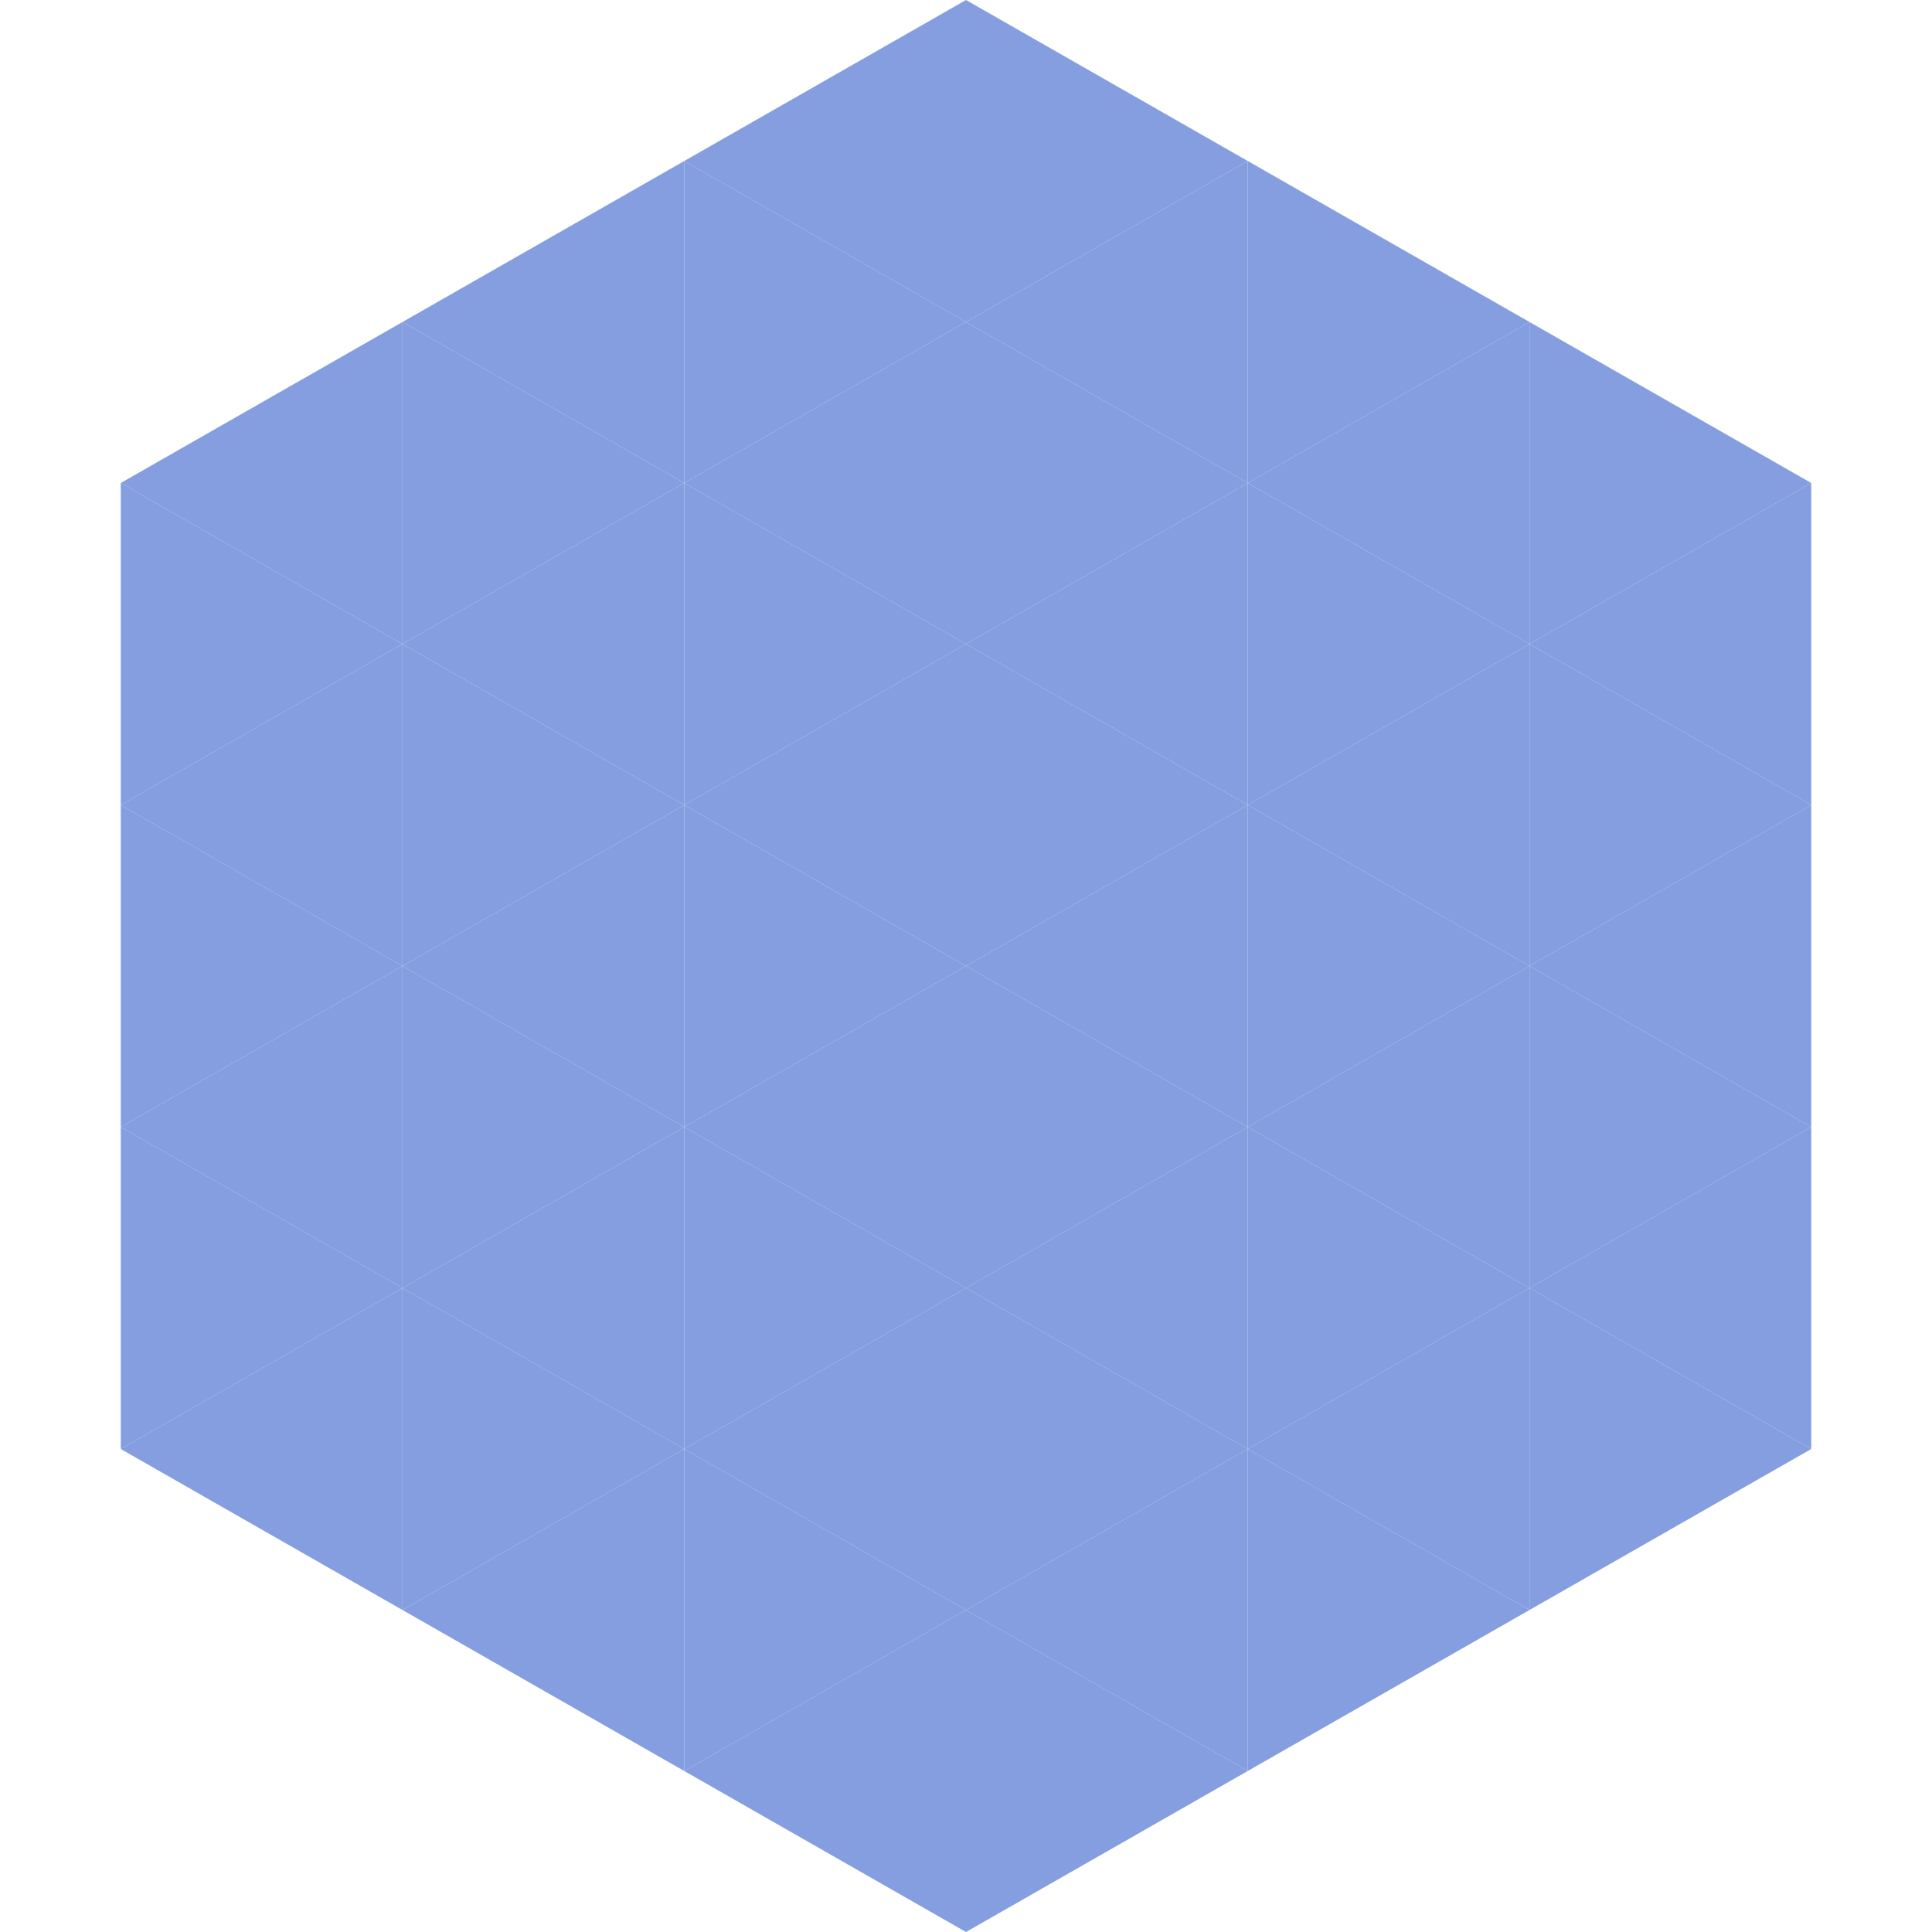<?xml version="1.0"?>
<!-- Generated by SVGo -->
<svg width="240" height="240"
     xmlns="http://www.w3.org/2000/svg"
     xmlns:xlink="http://www.w3.org/1999/xlink">
<polygon points="50,40 15,60 50,80" style="fill:rgb(132,158,224)" />
<polygon points="190,40 225,60 190,80" style="fill:rgb(132,158,224)" />
<polygon points="15,60 50,80 15,100" style="fill:rgb(132,158,224)" />
<polygon points="225,60 190,80 225,100" style="fill:rgb(132,158,224)" />
<polygon points="50,80 15,100 50,120" style="fill:rgb(132,158,224)" />
<polygon points="190,80 225,100 190,120" style="fill:rgb(132,158,224)" />
<polygon points="15,100 50,120 15,140" style="fill:rgb(132,158,224)" />
<polygon points="225,100 190,120 225,140" style="fill:rgb(132,158,224)" />
<polygon points="50,120 15,140 50,160" style="fill:rgb(132,158,224)" />
<polygon points="190,120 225,140 190,160" style="fill:rgb(132,158,224)" />
<polygon points="15,140 50,160 15,180" style="fill:rgb(132,158,224)" />
<polygon points="225,140 190,160 225,180" style="fill:rgb(132,158,224)" />
<polygon points="50,160 15,180 50,200" style="fill:rgb(132,158,224)" />
<polygon points="190,160 225,180 190,200" style="fill:rgb(132,158,224)" />
<polygon points="15,180 50,200 15,220" style="fill:rgb(255,255,255); fill-opacity:0" />
<polygon points="225,180 190,200 225,220" style="fill:rgb(255,255,255); fill-opacity:0" />
<polygon points="50,0 85,20 50,40" style="fill:rgb(255,255,255); fill-opacity:0" />
<polygon points="190,0 155,20 190,40" style="fill:rgb(255,255,255); fill-opacity:0" />
<polygon points="85,20 50,40 85,60" style="fill:rgb(132,158,224)" />
<polygon points="155,20 190,40 155,60" style="fill:rgb(132,158,224)" />
<polygon points="50,40 85,60 50,80" style="fill:rgb(132,158,224)" />
<polygon points="190,40 155,60 190,80" style="fill:rgb(132,158,224)" />
<polygon points="85,60 50,80 85,100" style="fill:rgb(132,158,224)" />
<polygon points="155,60 190,80 155,100" style="fill:rgb(132,158,224)" />
<polygon points="50,80 85,100 50,120" style="fill:rgb(132,158,224)" />
<polygon points="190,80 155,100 190,120" style="fill:rgb(132,158,224)" />
<polygon points="85,100 50,120 85,140" style="fill:rgb(132,158,224)" />
<polygon points="155,100 190,120 155,140" style="fill:rgb(132,158,224)" />
<polygon points="50,120 85,140 50,160" style="fill:rgb(132,158,224)" />
<polygon points="190,120 155,140 190,160" style="fill:rgb(132,158,224)" />
<polygon points="85,140 50,160 85,180" style="fill:rgb(132,158,224)" />
<polygon points="155,140 190,160 155,180" style="fill:rgb(132,158,224)" />
<polygon points="50,160 85,180 50,200" style="fill:rgb(132,158,224)" />
<polygon points="190,160 155,180 190,200" style="fill:rgb(132,158,224)" />
<polygon points="85,180 50,200 85,220" style="fill:rgb(132,158,224)" />
<polygon points="155,180 190,200 155,220" style="fill:rgb(132,158,224)" />
<polygon points="120,0 85,20 120,40" style="fill:rgb(132,158,224)" />
<polygon points="120,0 155,20 120,40" style="fill:rgb(132,158,224)" />
<polygon points="85,20 120,40 85,60" style="fill:rgb(132,158,224)" />
<polygon points="155,20 120,40 155,60" style="fill:rgb(132,158,224)" />
<polygon points="120,40 85,60 120,80" style="fill:rgb(132,158,224)" />
<polygon points="120,40 155,60 120,80" style="fill:rgb(132,158,224)" />
<polygon points="85,60 120,80 85,100" style="fill:rgb(132,158,224)" />
<polygon points="155,60 120,80 155,100" style="fill:rgb(132,158,224)" />
<polygon points="120,80 85,100 120,120" style="fill:rgb(132,158,224)" />
<polygon points="120,80 155,100 120,120" style="fill:rgb(132,158,224)" />
<polygon points="85,100 120,120 85,140" style="fill:rgb(132,158,224)" />
<polygon points="155,100 120,120 155,140" style="fill:rgb(132,158,224)" />
<polygon points="120,120 85,140 120,160" style="fill:rgb(132,158,224)" />
<polygon points="120,120 155,140 120,160" style="fill:rgb(132,158,224)" />
<polygon points="85,140 120,160 85,180" style="fill:rgb(132,158,224)" />
<polygon points="155,140 120,160 155,180" style="fill:rgb(132,158,224)" />
<polygon points="120,160 85,180 120,200" style="fill:rgb(132,158,224)" />
<polygon points="120,160 155,180 120,200" style="fill:rgb(132,158,224)" />
<polygon points="85,180 120,200 85,220" style="fill:rgb(132,158,224)" />
<polygon points="155,180 120,200 155,220" style="fill:rgb(132,158,224)" />
<polygon points="120,200 85,220 120,240" style="fill:rgb(132,158,224)" />
<polygon points="120,200 155,220 120,240" style="fill:rgb(132,158,224)" />
<polygon points="85,220 120,240 85,260" style="fill:rgb(255,255,255); fill-opacity:0" />
<polygon points="155,220 120,240 155,260" style="fill:rgb(255,255,255); fill-opacity:0" />
</svg>
